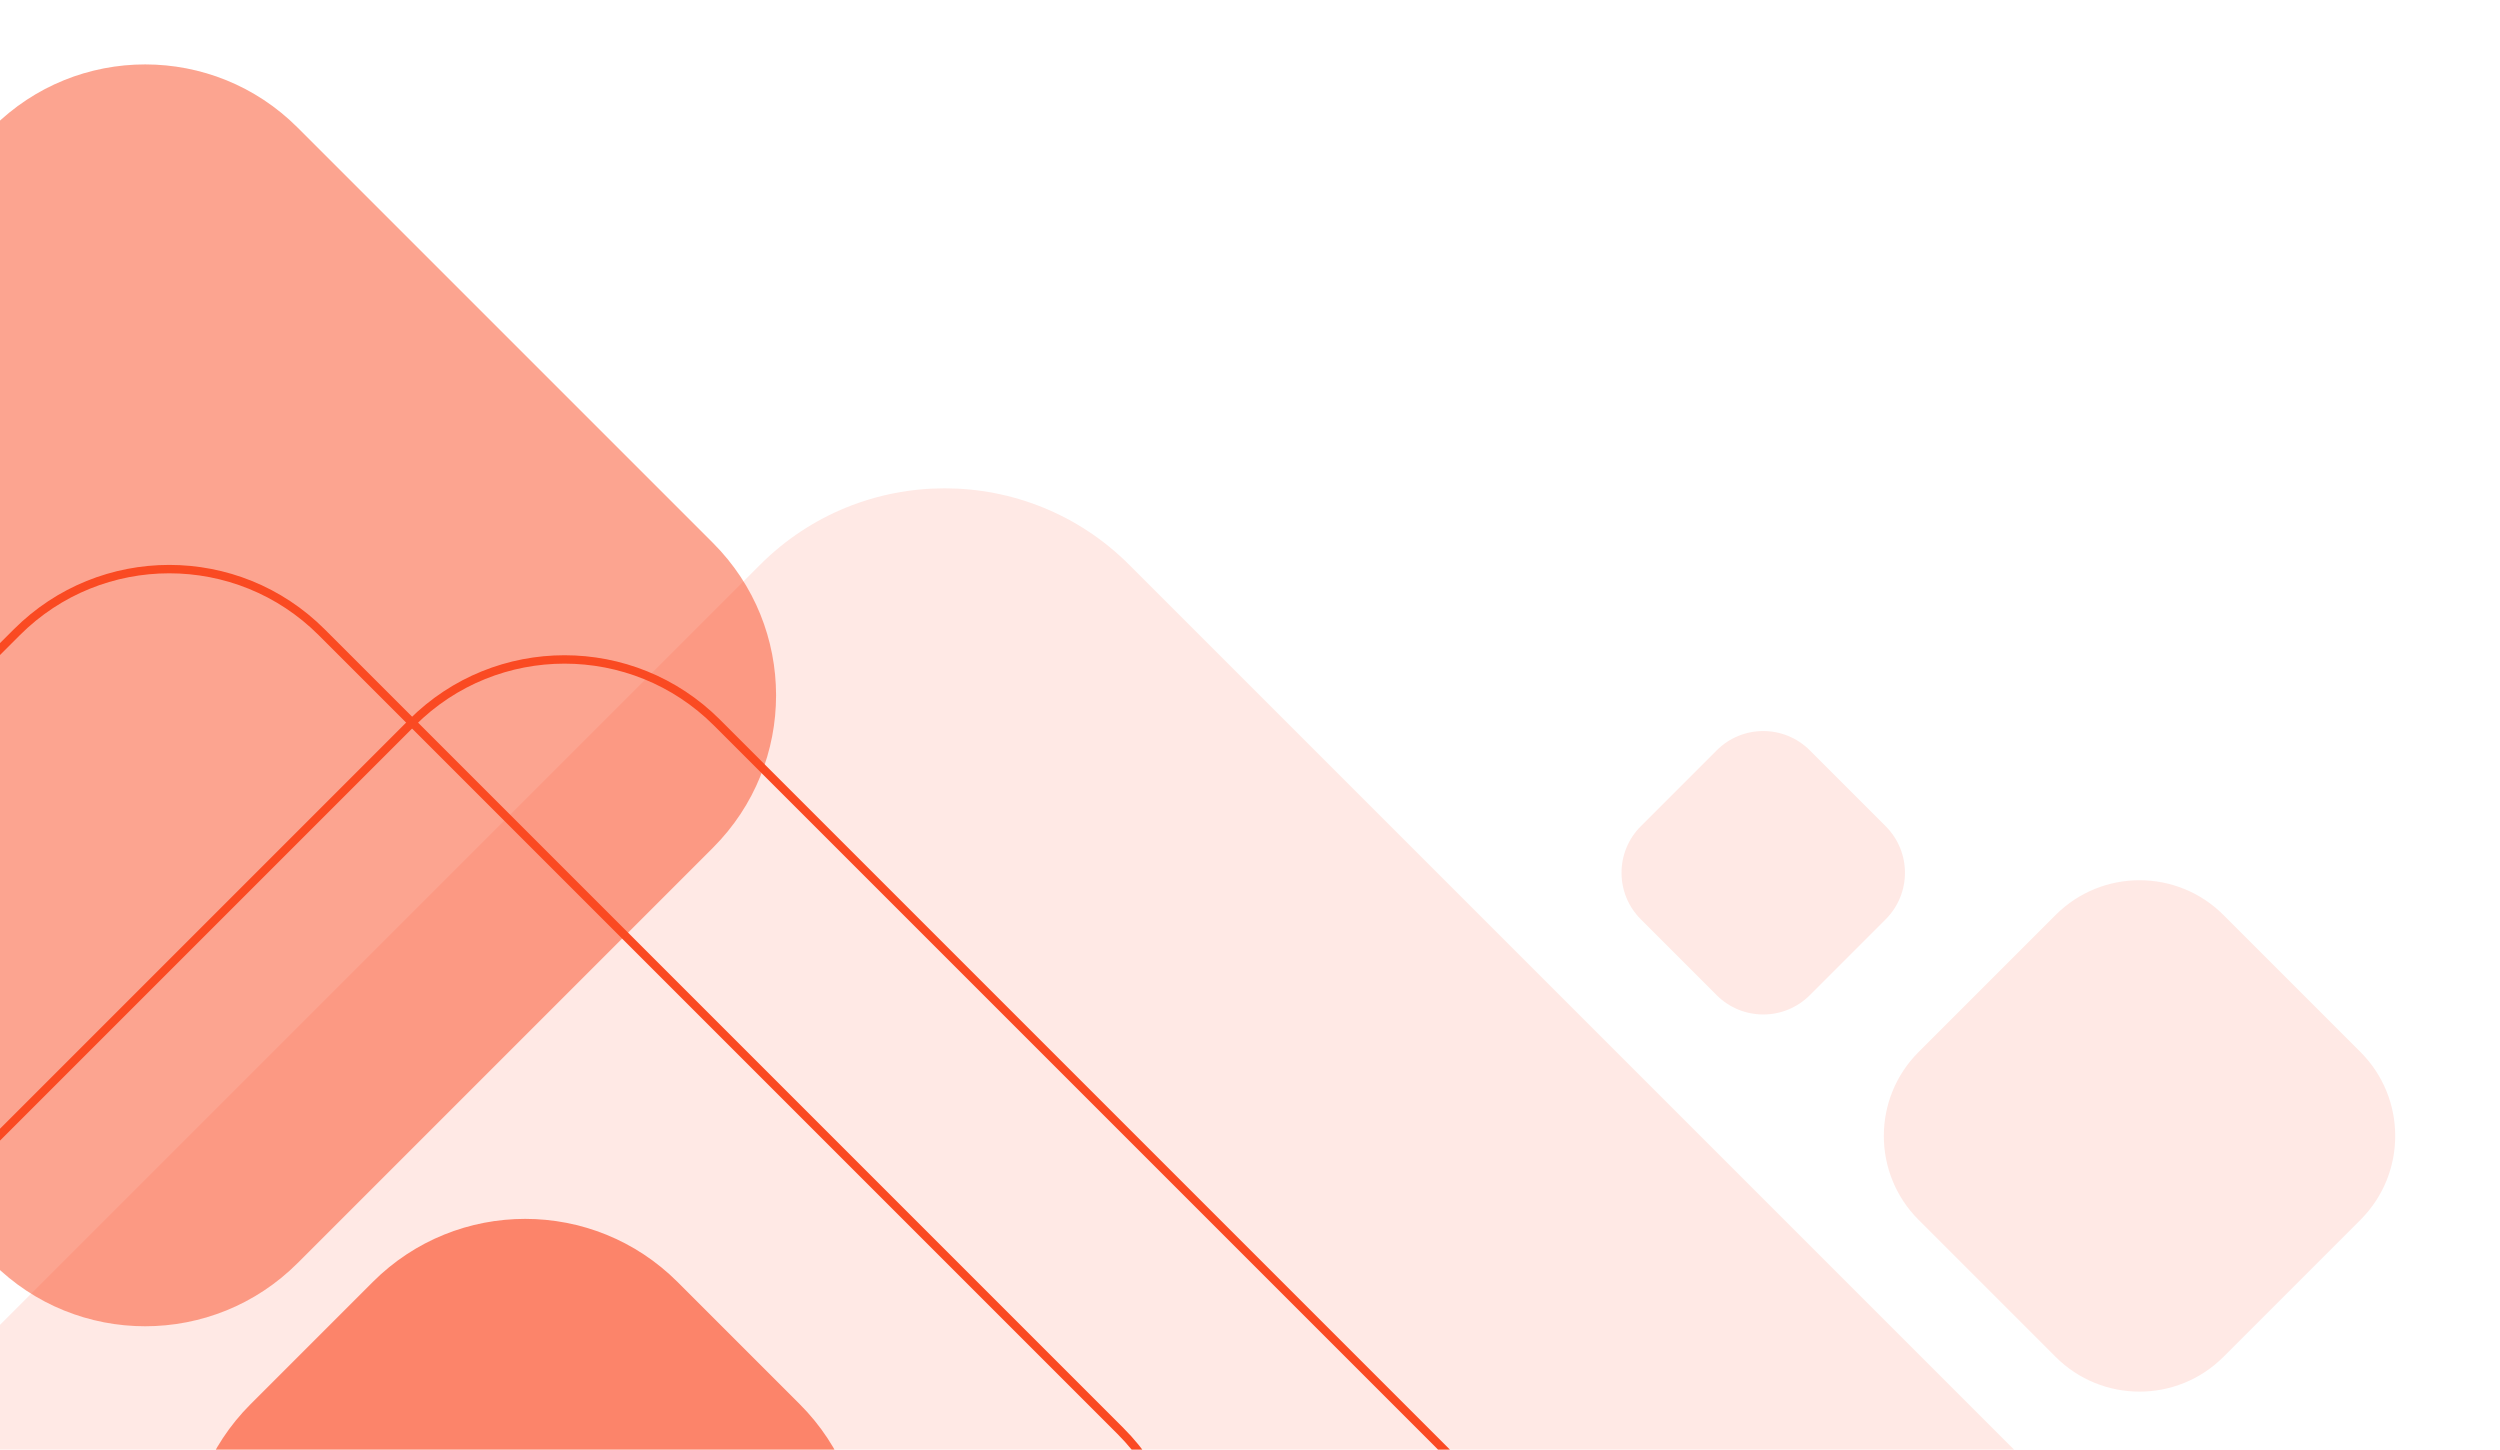 <svg width="595" height="345" viewBox="0 0 595 345" fill="none" xmlns="http://www.w3.org/2000/svg">
<g clip-path="url(#clip0_606_1429)">
<path opacity="0.12" d="M-336.56 651.879L180.91 134.409C205.16 110.159 244.49 110.159 268.74 134.409L811.3 676.969C835.55 701.219 835.55 740.549 811.3 764.799L293.83 1282.27C269.58 1306.52 230.25 1306.52 206 1282.27L-336.56 739.709C-360.81 715.459 -360.81 676.129 -336.56 651.879Z" fill="#FA4A23"/>
<path opacity="0.12" d="M529.183 217.77L561.788 250.375C572.82 261.407 572.82 279.294 561.788 290.327L529.183 322.932C518.151 333.964 500.264 333.964 489.232 322.932L456.627 290.327C445.595 279.295 445.595 261.408 456.627 250.375L489.232 217.77C500.264 206.738 518.151 206.738 529.183 217.77Z" fill="#FA4A23"/>
<path opacity="0.12" d="M430.725 178.579L448.792 196.645C454.908 202.761 454.908 212.676 448.792 218.792L430.725 236.859C424.609 242.975 414.694 242.975 408.578 236.859L390.511 218.792C384.395 212.676 384.395 202.761 390.511 196.646L408.578 178.579C414.694 172.463 424.61 172.463 430.725 178.579Z" fill="#FA4A23"/>
<path d="M98.08 624.74L-92.03 434.63C-112.06 414.6 -112.06 382.11 -92.03 362.08L98.08 171.97C118.11 151.94 150.6 151.94 170.63 171.97L360.74 362.08C380.77 382.11 380.77 414.6 360.74 434.63L170.63 624.74C150.6 644.77 118.11 644.77 98.08 624.74Z" stroke="#FA4A23" stroke-width="2" stroke-miterlimit="10"/>
<path d="M4.01 603.23L-186.1 413.12C-206.13 393.09 -206.13 360.6 -186.1 340.57L4.01 150.47C24.04 130.44 56.53 130.44 76.56 150.47L266.67 340.58C286.7 360.61 286.7 393.1 266.67 413.13L76.56 603.24C56.53 623.27 24.04 623.27 4.01 603.24V603.23Z" stroke="#FA4A23" stroke-width="2" stroke-miterlimit="10"/>
<path opacity="0.63" d="M59.637 334.194L88.713 305.118C108.747 285.084 141.228 285.084 161.262 305.118L190.338 334.194C210.372 354.228 210.372 386.709 190.338 406.743L161.262 435.819C141.228 455.853 108.747 455.853 88.713 435.819L59.637 406.743C39.603 386.709 39.603 354.228 59.637 334.194Z" fill="#FA4A23"/>
<path opacity="0.5" d="M-100.59 129.216L-1.729 30.355C18.305 10.321 50.786 10.321 70.82 30.355L169.681 129.216C189.715 149.25 189.715 181.731 169.681 201.765L70.82 300.626C50.786 320.66 18.305 320.66 -1.729 300.626L-100.59 201.765C-120.624 181.731 -120.624 149.25 -100.59 129.216Z" fill="#FA4A23"/>
</g>
<defs>
<clipPath id="clip0_606_1429">
<rect width="595" height="345" fill="white"/>
</clipPath>
</defs>
</svg>
